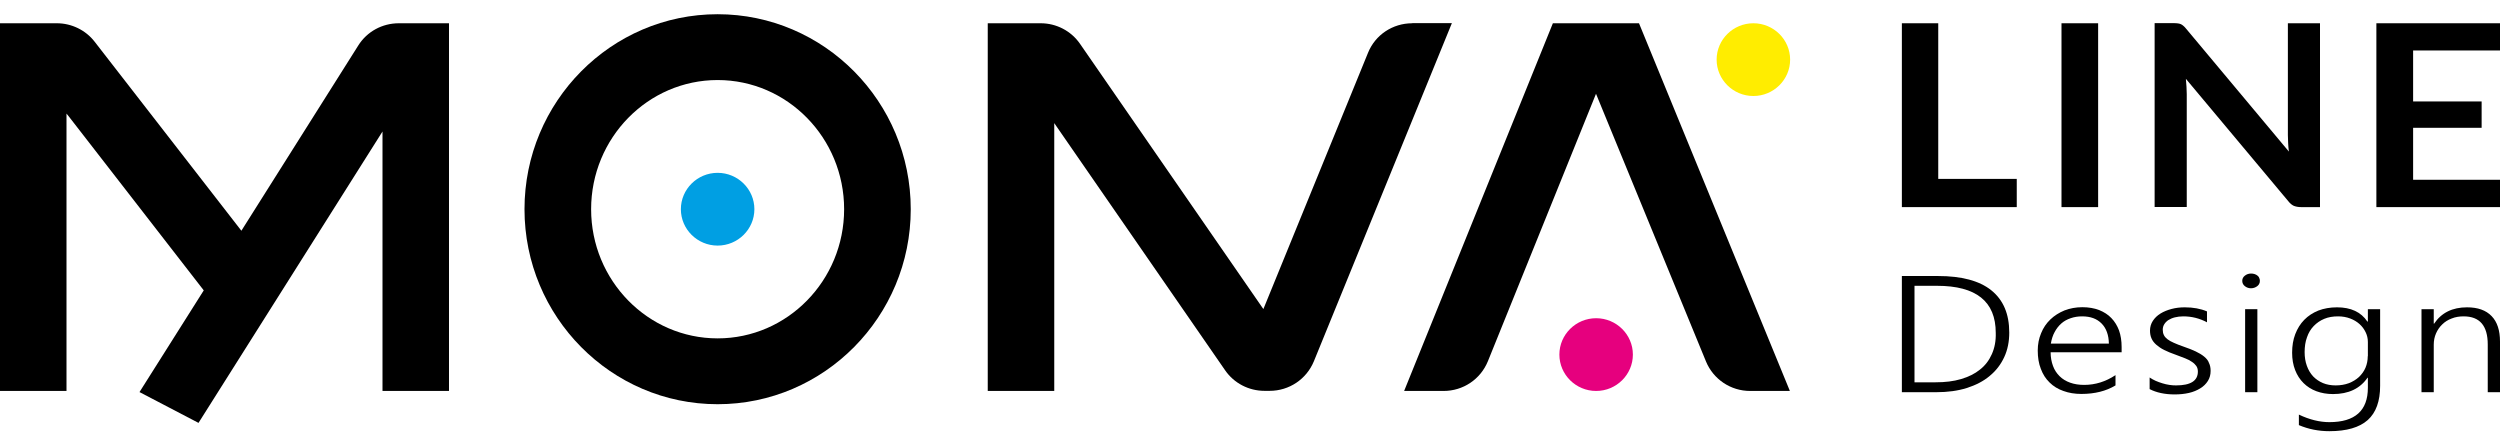 <svg width="174" height="31" viewBox="0 0 174 31" fill="none" xmlns="http://www.w3.org/2000/svg">
<g clip-path="url(#clip0_205_2774)">
<path d="M108.08 1.619L97.727 27.211H100.468C101.833 27.211 103.043 26.401 103.556 25.144L111.082 6.527L118.738 25.161C119.251 26.401 120.46 27.211 121.809 27.211H124.575L114.074 1.619H108.08Z" fill="black"/>
<path d="M98.293 1.619C96.927 1.619 95.717 2.428 95.213 3.677L87.931 21.511L87.835 21.373L75.168 3.048C74.55 2.153 73.524 1.619 72.436 1.619H68.747V27.211H73.376V8.568L73.541 8.809L85.269 25.773C85.886 26.669 86.913 27.203 88.009 27.203H88.366C89.723 27.203 90.932 26.393 91.446 25.145L101.051 1.61H98.293V1.619Z" fill="black"/>
<path d="M24.934 3.169L16.8 16.059L6.586 2.902C5.968 2.101 4.985 1.619 3.958 1.619H0V27.211H4.628V7.905L4.794 8.111L14.181 20.21L9.709 27.288L13.816 29.433L26.622 9.153V27.211H31.25V1.619H27.762C26.605 1.619 25.543 2.196 24.934 3.169Z" fill="black"/>
<path d="M49.947 0.99C42.534 0.99 36.505 7.078 36.505 14.561C36.505 22.044 42.534 28.133 49.947 28.133C57.359 28.133 63.388 22.044 63.388 14.561C63.388 7.078 57.359 0.99 49.947 0.99ZM49.947 23.551C45.092 23.551 41.142 19.521 41.142 14.561C41.142 9.601 45.092 5.571 49.947 5.571C54.801 5.571 58.751 9.601 58.751 14.561C58.751 19.521 54.801 23.551 49.947 23.551Z" fill="black"/>
<path d="M134.902 1.619H132.37V14.415H140.366V12.451H134.902V1.619Z" fill="black"/>
<path d="M146.03 1.619H143.48V14.415H146.03V1.619Z" fill="black"/>
<path d="M160.158 14.415H161.472V1.619H159.236V9.395C159.236 9.567 159.245 9.748 159.254 9.946C159.262 10.144 159.28 10.342 159.306 10.549L152.146 1.989C152.076 1.903 152.015 1.843 151.954 1.791C151.893 1.74 151.841 1.705 151.78 1.679C151.719 1.653 151.65 1.636 151.58 1.628C151.502 1.619 151.406 1.61 151.293 1.61H149.962V14.406H152.198V6.553C152.198 6.398 152.189 6.235 152.18 6.045C152.172 5.856 152.154 5.675 152.137 5.485L159.271 14.01C159.393 14.165 159.523 14.269 159.654 14.329C159.793 14.381 159.958 14.415 160.158 14.415Z" fill="black"/>
<path d="M174 3.513V1.619H165.396V14.415H174V12.512H167.953V8.895H172.721V7.061H167.953V3.513H174Z" fill="black"/>
<path d="M134.885 19.211H132.37V27.297H134.763C135.555 27.297 136.259 27.203 136.886 27.005C137.512 26.806 138.052 26.531 138.487 26.161C138.93 25.799 139.261 25.36 139.496 24.852C139.731 24.344 139.844 23.775 139.844 23.147C139.844 21.846 139.426 20.873 138.591 20.202C137.764 19.539 136.52 19.211 134.885 19.211ZM138.634 24.645C138.443 25.076 138.173 25.437 137.808 25.721C137.451 26.014 137.008 26.23 136.486 26.384C135.964 26.54 135.381 26.608 134.719 26.608H133.249V19.892H134.815C137.547 19.892 138.904 20.985 138.904 23.164C138.922 23.724 138.826 24.215 138.634 24.645Z" fill="black"/>
<path d="M146.952 22.139C146.725 21.898 146.438 21.717 146.099 21.579C145.76 21.45 145.368 21.381 144.933 21.381C144.481 21.381 144.072 21.459 143.689 21.605C143.315 21.76 142.984 21.967 142.706 22.234C142.428 22.501 142.21 22.819 142.062 23.19C141.906 23.56 141.827 23.956 141.827 24.395C141.827 24.878 141.897 25.308 142.045 25.678C142.184 26.057 142.393 26.376 142.654 26.625C142.915 26.884 143.237 27.082 143.611 27.211C143.985 27.349 144.403 27.418 144.864 27.418C145.795 27.418 146.586 27.22 147.239 26.824V26.109C146.551 26.565 145.829 26.789 145.055 26.789C144.698 26.789 144.368 26.738 144.081 26.634C143.794 26.531 143.55 26.384 143.35 26.186C143.15 25.988 142.993 25.756 142.889 25.472C142.784 25.188 142.723 24.869 142.723 24.516H147.665V24.154C147.665 23.724 147.604 23.336 147.482 22.992C147.361 22.673 147.187 22.38 146.952 22.139ZM142.741 23.904C142.793 23.612 142.871 23.345 143.002 23.112C143.124 22.88 143.28 22.682 143.463 22.518C143.646 22.354 143.863 22.234 144.115 22.148C144.359 22.062 144.629 22.019 144.916 22.019C145.499 22.019 145.942 22.182 146.273 22.518C146.595 22.845 146.769 23.319 146.778 23.913H142.741V23.904Z" fill="black"/>
<path d="M153.407 24.817C153.25 24.688 153.05 24.568 152.815 24.456C152.572 24.344 152.293 24.232 151.963 24.12C151.702 24.025 151.484 23.948 151.302 23.861C151.119 23.784 150.971 23.698 150.858 23.612C150.745 23.526 150.658 23.431 150.606 23.319C150.553 23.216 150.527 23.087 150.527 22.949C150.527 22.811 150.562 22.682 150.632 22.57C150.701 22.458 150.797 22.355 150.919 22.277C151.041 22.2 151.197 22.131 151.371 22.088C151.545 22.045 151.745 22.019 151.954 22.019C152.546 22.019 153.094 22.157 153.607 22.432V21.674C153.163 21.485 152.65 21.39 152.059 21.39C151.737 21.39 151.432 21.425 151.145 21.502C150.849 21.58 150.597 21.683 150.371 21.821C150.145 21.959 149.971 22.131 149.84 22.329C149.71 22.527 149.64 22.759 149.64 23.009C149.64 23.216 149.675 23.396 149.744 23.552C149.814 23.715 149.927 23.861 150.075 23.991C150.223 24.12 150.406 24.249 150.632 24.361C150.858 24.473 151.128 24.585 151.45 24.697C151.684 24.783 151.893 24.86 152.085 24.938C152.276 25.015 152.433 25.093 152.563 25.188C152.694 25.274 152.798 25.377 152.868 25.48C152.937 25.584 152.972 25.713 152.972 25.859C152.972 26.505 152.467 26.824 151.45 26.824C151.302 26.824 151.145 26.815 150.988 26.789C150.823 26.764 150.667 26.729 150.501 26.677C150.336 26.626 150.188 26.574 150.031 26.505C149.884 26.436 149.736 26.359 149.614 26.273V27.082C150.084 27.323 150.667 27.452 151.354 27.452C151.711 27.452 152.041 27.418 152.346 27.349C152.65 27.28 152.911 27.168 153.137 27.03C153.364 26.893 153.538 26.72 153.668 26.514C153.799 26.307 153.859 26.075 153.859 25.816C153.859 25.61 153.825 25.42 153.746 25.265C153.685 25.084 153.564 24.947 153.407 24.817Z" fill="black"/>
<path d="M157.113 21.519H156.261V27.297H157.113V21.519Z" fill="black"/>
<path d="M157.113 19.177C157.061 19.134 156.992 19.099 156.913 19.073C156.835 19.048 156.757 19.039 156.67 19.039C156.504 19.039 156.365 19.091 156.243 19.186C156.122 19.28 156.061 19.401 156.061 19.547C156.061 19.694 156.122 19.823 156.243 19.917C156.365 20.012 156.504 20.064 156.67 20.064C156.757 20.064 156.844 20.047 156.913 20.021C156.983 19.995 157.052 19.96 157.113 19.909C157.174 19.866 157.218 19.805 157.244 19.745C157.279 19.685 157.287 19.616 157.287 19.538C157.287 19.461 157.27 19.392 157.235 19.332C157.218 19.272 157.166 19.22 157.113 19.177Z" fill="black"/>
<path d="M164.795 22.38H164.769C164.326 21.717 163.621 21.39 162.655 21.39C162.177 21.39 161.742 21.468 161.359 21.614C160.976 21.769 160.645 21.984 160.376 22.26C160.106 22.535 159.897 22.871 159.749 23.259C159.601 23.646 159.532 24.077 159.532 24.55C159.532 24.998 159.601 25.394 159.741 25.756C159.88 26.109 160.071 26.41 160.324 26.66C160.576 26.91 160.872 27.099 161.22 27.229C161.568 27.358 161.95 27.427 162.377 27.427C163.456 27.427 164.256 27.048 164.778 26.29H164.804V26.987C164.804 28.58 163.908 29.381 162.124 29.381C161.455 29.381 160.741 29.209 160.002 28.856V29.588C160.672 29.872 161.376 30.01 162.124 30.01C163.325 30.01 164.212 29.752 164.795 29.235C165.37 28.718 165.657 27.926 165.657 26.85V21.519H164.804V22.38H164.795ZM164.795 24.791C164.795 25.076 164.743 25.343 164.639 25.592C164.534 25.842 164.378 26.049 164.186 26.238C163.986 26.419 163.751 26.565 163.482 26.669C163.203 26.772 162.899 26.824 162.559 26.824C162.238 26.824 161.942 26.772 161.672 26.66C161.411 26.548 161.185 26.393 160.993 26.195C160.811 25.997 160.663 25.756 160.558 25.463C160.454 25.179 160.402 24.86 160.402 24.507C160.402 24.128 160.454 23.775 160.567 23.474C160.672 23.164 160.828 22.906 161.037 22.69C161.246 22.475 161.481 22.311 161.768 22.191C162.055 22.07 162.377 22.019 162.733 22.019C163.038 22.019 163.316 22.07 163.569 22.165C163.821 22.26 164.038 22.389 164.221 22.553C164.404 22.716 164.543 22.906 164.647 23.121C164.752 23.336 164.804 23.56 164.804 23.801V24.791H164.795Z" fill="black"/>
<path d="M171.703 21.39C170.685 21.39 169.92 21.769 169.415 22.527H169.389V21.519H168.536V27.297H169.389V23.991C169.389 23.706 169.441 23.448 169.546 23.207C169.65 22.966 169.798 22.751 169.981 22.578C170.163 22.398 170.381 22.26 170.642 22.165C170.894 22.062 171.172 22.019 171.468 22.019C172.591 22.019 173.147 22.673 173.147 23.974V27.297H174V23.775C174 23 173.809 22.406 173.417 22.002C173.017 21.588 172.451 21.39 171.703 21.39Z" fill="black"/>
<path d="M49.947 12.029C48.537 12.029 47.389 13.166 47.389 14.561C47.389 15.956 48.537 17.093 49.947 17.093C51.356 17.093 52.505 15.956 52.505 14.561C52.505 13.166 51.356 12.029 49.947 12.029Z" fill="#009FE3"/>
<path d="M111.09 22.148C109.681 22.148 108.533 23.284 108.533 24.679C108.533 26.074 109.681 27.211 111.09 27.211C112.5 27.211 113.648 26.074 113.648 24.679C113.648 23.284 112.5 22.148 111.09 22.148Z" fill="#E6007E"/>
<path d="M122.035 1.619C120.626 1.619 119.477 2.755 119.477 4.15C119.477 5.545 120.626 6.682 122.035 6.682C123.444 6.682 124.593 5.545 124.593 4.15C124.593 2.755 123.444 1.619 122.035 1.619Z" fill="#FFED00"/>
</g>
<defs>
<clipPath id="clip0_205_2774">
<rect width="174" height="31" fill="white"/>
</clipPath>
</defs>
</svg>
